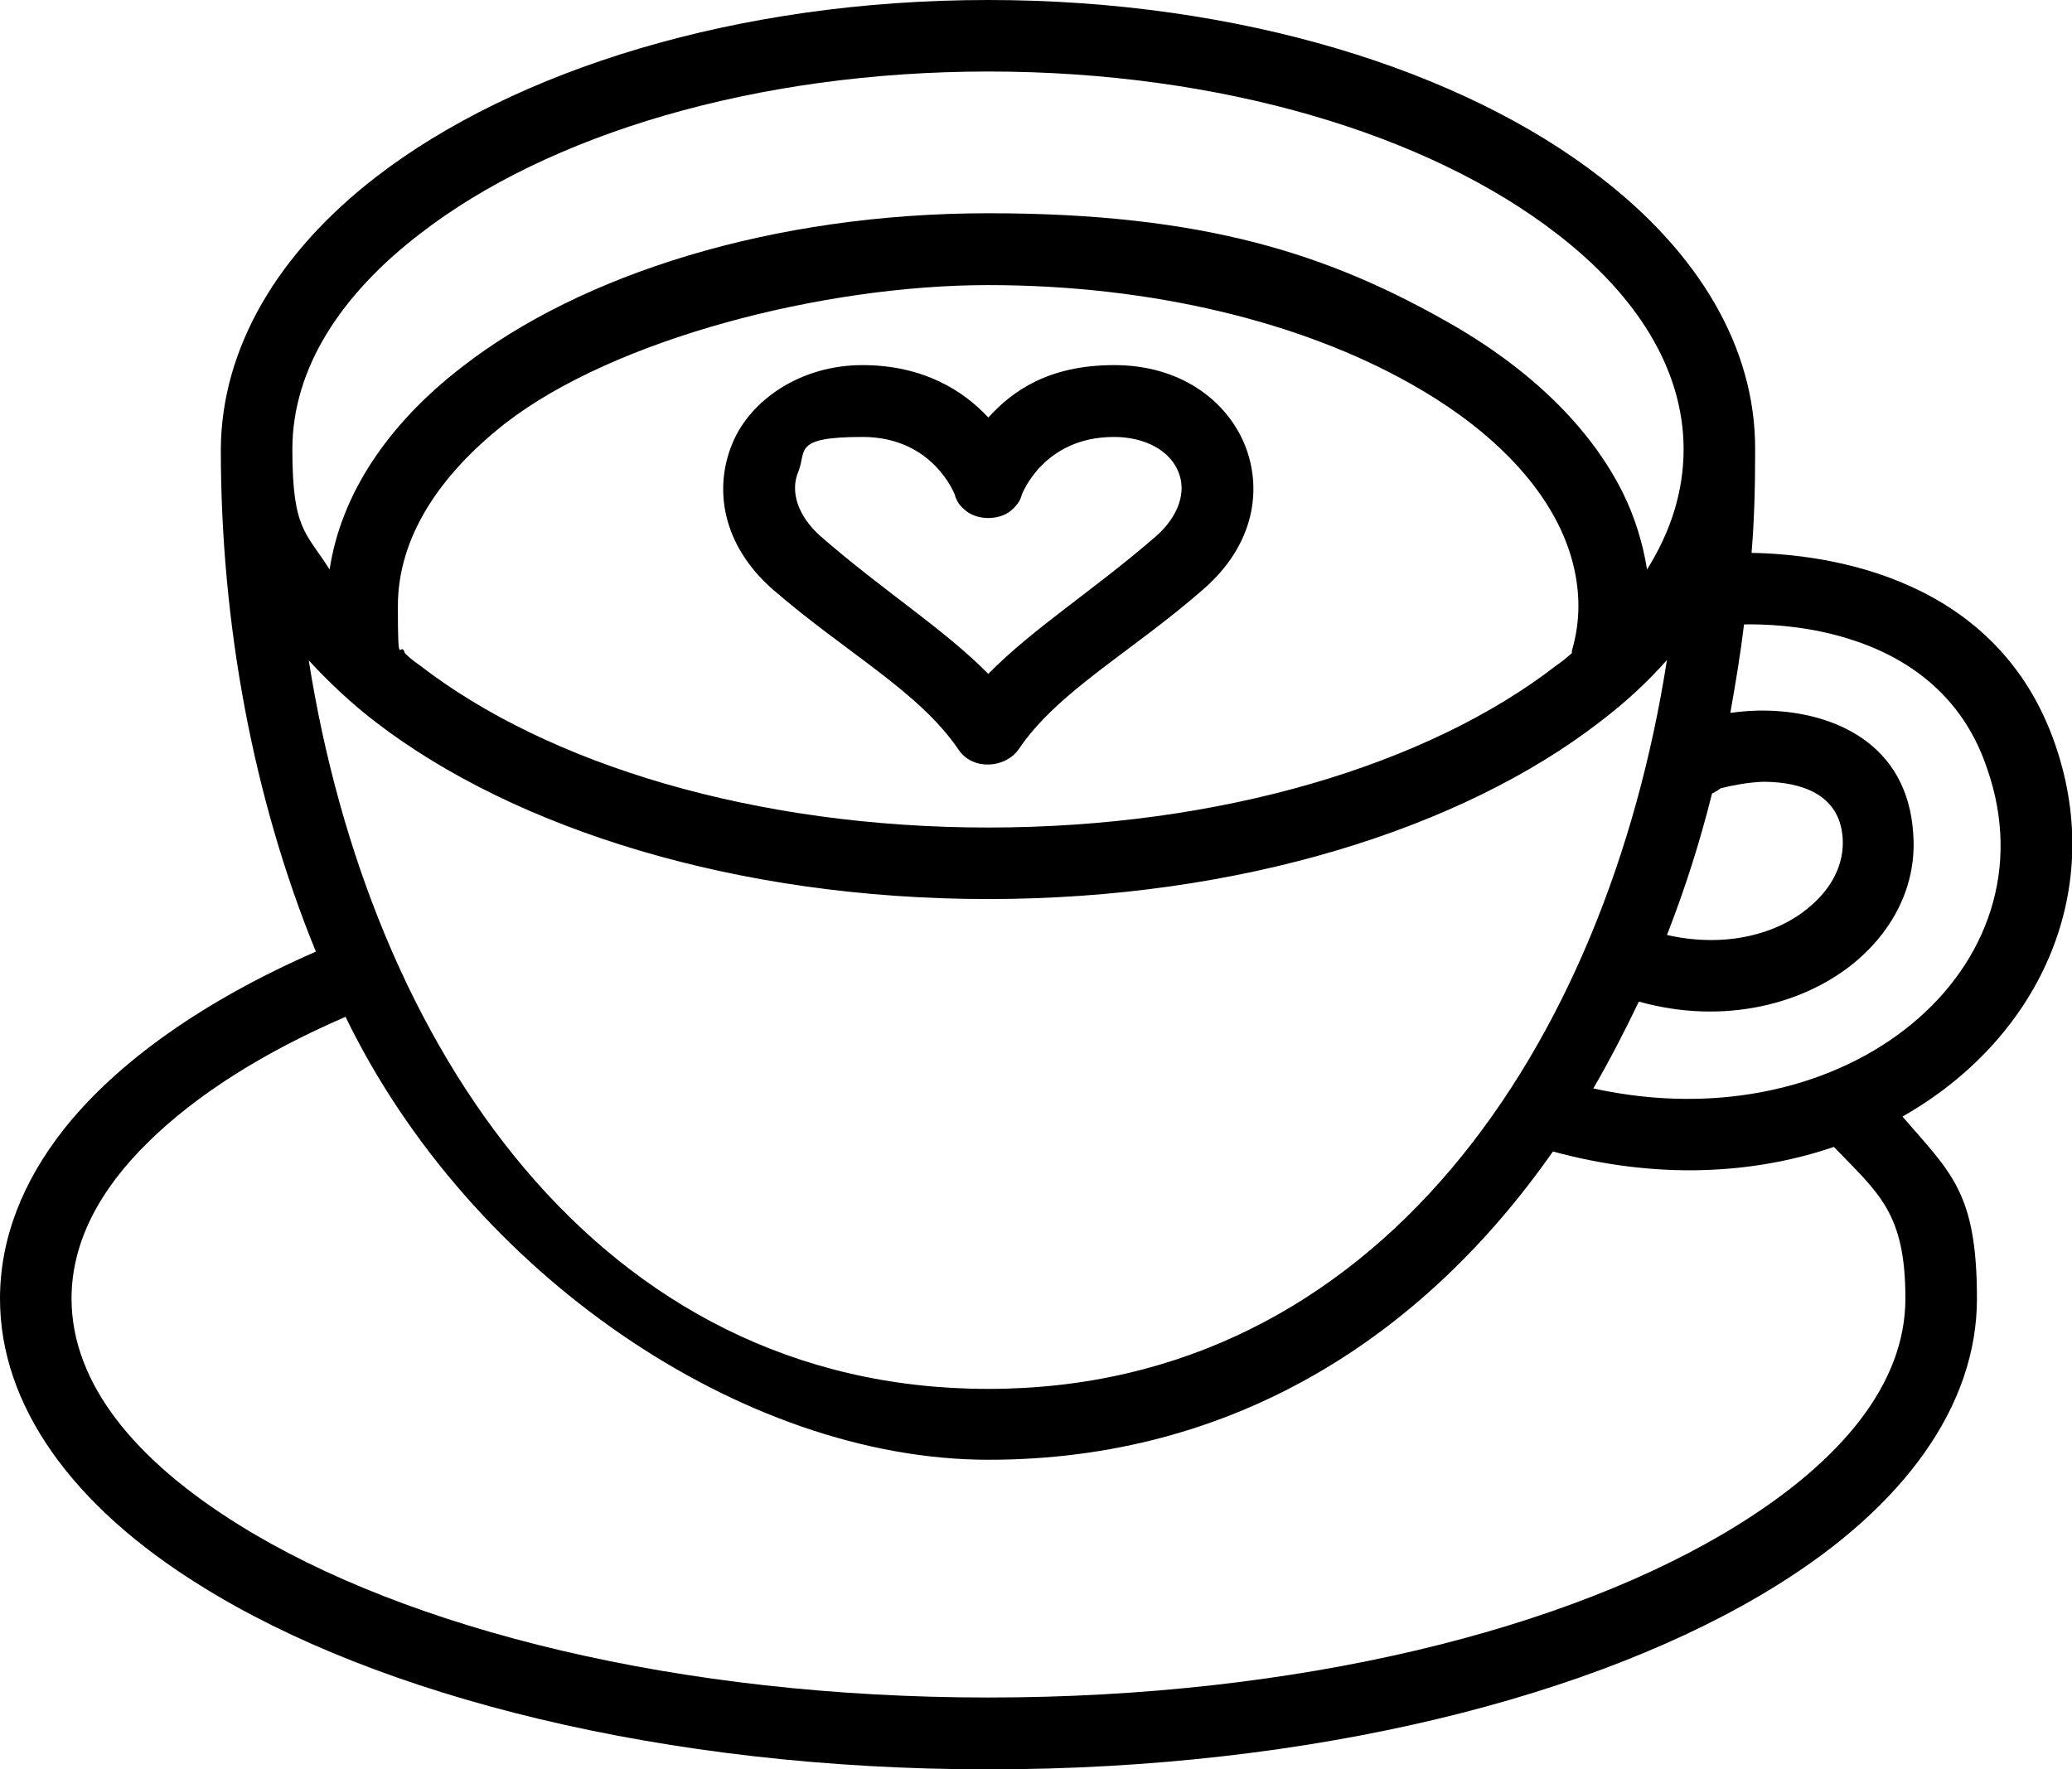 <?xml version="1.0" encoding="UTF-8"?>
<svg id="Layer_1" xmlns="http://www.w3.org/2000/svg" version="1.1" viewBox="0 0 634.3 541.8">
  <!-- Generator: Adobe Illustrator 30.0.0, SVG Export Plug-In . SVG Version: 2.1.1 Build 123)  -->
  <defs>
    <style>
      .st0 {
        fill-rule: evenodd;
      }
    </style>
  </defs>
  <path class="st0" d="M67.6,137.3v.3c0,53.1,9.8,106.6,29.1,153.8-34.1,14.9-60.6,33.6-77,54.2C6.8,361.9,0,379.5,0,397.7c0,32.6,22.1,63.5,61.5,87.9,54.2,33.9,142,56.2,241.1,56.2s186.6-22.3,241.1-56.2c39.4-24.4,61.5-55.3,61.5-87.9s-7.9-38.5-22.8-55.8c41.1-23.3,62.6-67.9,46.8-113.8-17.7-51.7-70-58.4-93-58.8.9-10.6,1.1-21.2,1.1-31.7v-.3c0-31-17.3-59.9-47.5-83.1C447.6,21.5,379.5,0,302.5,0S157.5,21.5,115.1,54.2c-30,23.2-47.2,52.2-47.5,83.1h0ZM105.7,311.4c-25.2,10.9-45.7,23.9-60.4,38.4-14.9,14.6-23.4,30.7-23.4,47.8,0,26.2,19.7,49.7,51.2,69.3,51.6,32.2,135.2,52.9,229.5,52.9s177.8-20.7,229.5-52.9c31.5-19.6,51.2-43.1,51.2-69.3s-8.1-32.1-21.9-46.4c-24.9,8.5-54.5,10-86,1.4-39.6,56.6-97.6,94.4-172.8,94.4s-158.8-57-196.9-135.8h0ZM94.5,202.1c18.6,118,88.6,223.2,208,223.2s189.4-105.3,207.8-223.2c-5.9,6.7-12.7,13-20.6,19-42.2,32.6-110.2,54.2-187.2,54.2s-145-21.5-187.5-54.2c-7.7-5.9-14.4-12.3-20.6-19h0ZM487.8,333.3c77.9,17.1,141.8-37.1,120.5-98-8.5-25.4-28.7-36.2-46.2-40.8-11.4-3-21.9-3.4-28.2-3.3-1.1,9.1-2.6,18.1-4.2,27.1,3.5-.5,7.2-.8,11.4-.7,20.1.5,42.9,9.9,44.6,37.8,1.1,14.9-5.5,28.6-17.1,38.6-15.5,13.3-40.5,20.1-66.9,12.7-4.4,9.2-9,18.1-14,26.7h0ZM510.3,286.3c17.5,4,33.9,0,44-8.9,6.3-5.4,10.3-12.6,9.8-20.7-.9-13.9-13.3-17.1-23.4-17.3-5.5-.1-12.9,1.7-14,2-.9.7-1.8,1.2-2.6,1.6-3.7,14.8-8.3,29.3-13.8,43.3h0ZM481.2,200v-.7c1.3-4.5,2-9.1,2-13.7,0-8.6-2.2-17-6.1-24.9-8.3-16.6-24.1-31.3-45.1-43.1-33.2-18.8-79-30.3-129.5-30.3s-114.6,16.5-147.9,42.4c-20.1,15.8-32.8,34.9-32.8,55.9s.7,9.8,2.2,14.5c1.3,1.2,2.8,2.5,4.6,3.7,39.2,30.3,102.6,49.6,173.9,49.6s134.8-19.3,173.9-49.6c1.8-1.2,3.3-2.5,4.8-3.8h0ZM302.5,127.8c-7.4-8-19.7-16-38.5-16s-34.3,10.6-39.8,24c-5.7,13.7-3.3,31,12.5,44.8,22.3,19.3,44.6,31.1,56.7,48.9,4.4,6.6,14.4,5.7,18.4,0,12-17.8,34.3-29.6,56.4-48.9,16-13.8,18.4-31.1,12.7-44.8-5.7-13.4-19.7-24-39.8-24s-31.1,7.9-38.5,16h0ZM302.5,206.4c13.6-13.9,32.4-25.7,51.4-42.2,7-6.2,9.4-13.7,6.8-19.8-2.6-6.4-10.1-10.6-19.7-10.6-21.7,0-28.2,17.7-28.2,17.7-.4,1.6-1.3,3-2.6,4.2-3.7,3.9-11.6,3.9-15.3,0-1.3-1.1-2.2-2.6-2.6-4.2,0,0-6.6-17.7-28.2-17.7s-17.1,4.2-19.7,10.6c-2.6,6.1-.2,13.6,6.8,19.8,19,16.6,37.8,28.4,51.4,42.2h0ZM504.2,174.4c7.2-11.5,11.2-23.8,11.2-36.8,0-24.8-14.7-47.5-38.9-66.1-39.2-30.3-102.6-49.6-173.9-49.6s-134.8,19.3-173.9,49.6c-24.3,18.6-39.2,41.3-39.2,66.1s4.2,25.3,11.4,36.8c3.5-23,17.7-44.4,40.5-62,36.3-28.3,94.9-47.1,161.2-47.1s104.1,12.7,140.2,33.1c25.4,14.3,44,32.4,54,52.5,3.7,7.5,6.1,15.4,7.4,23.4h0Z"/>
</svg>